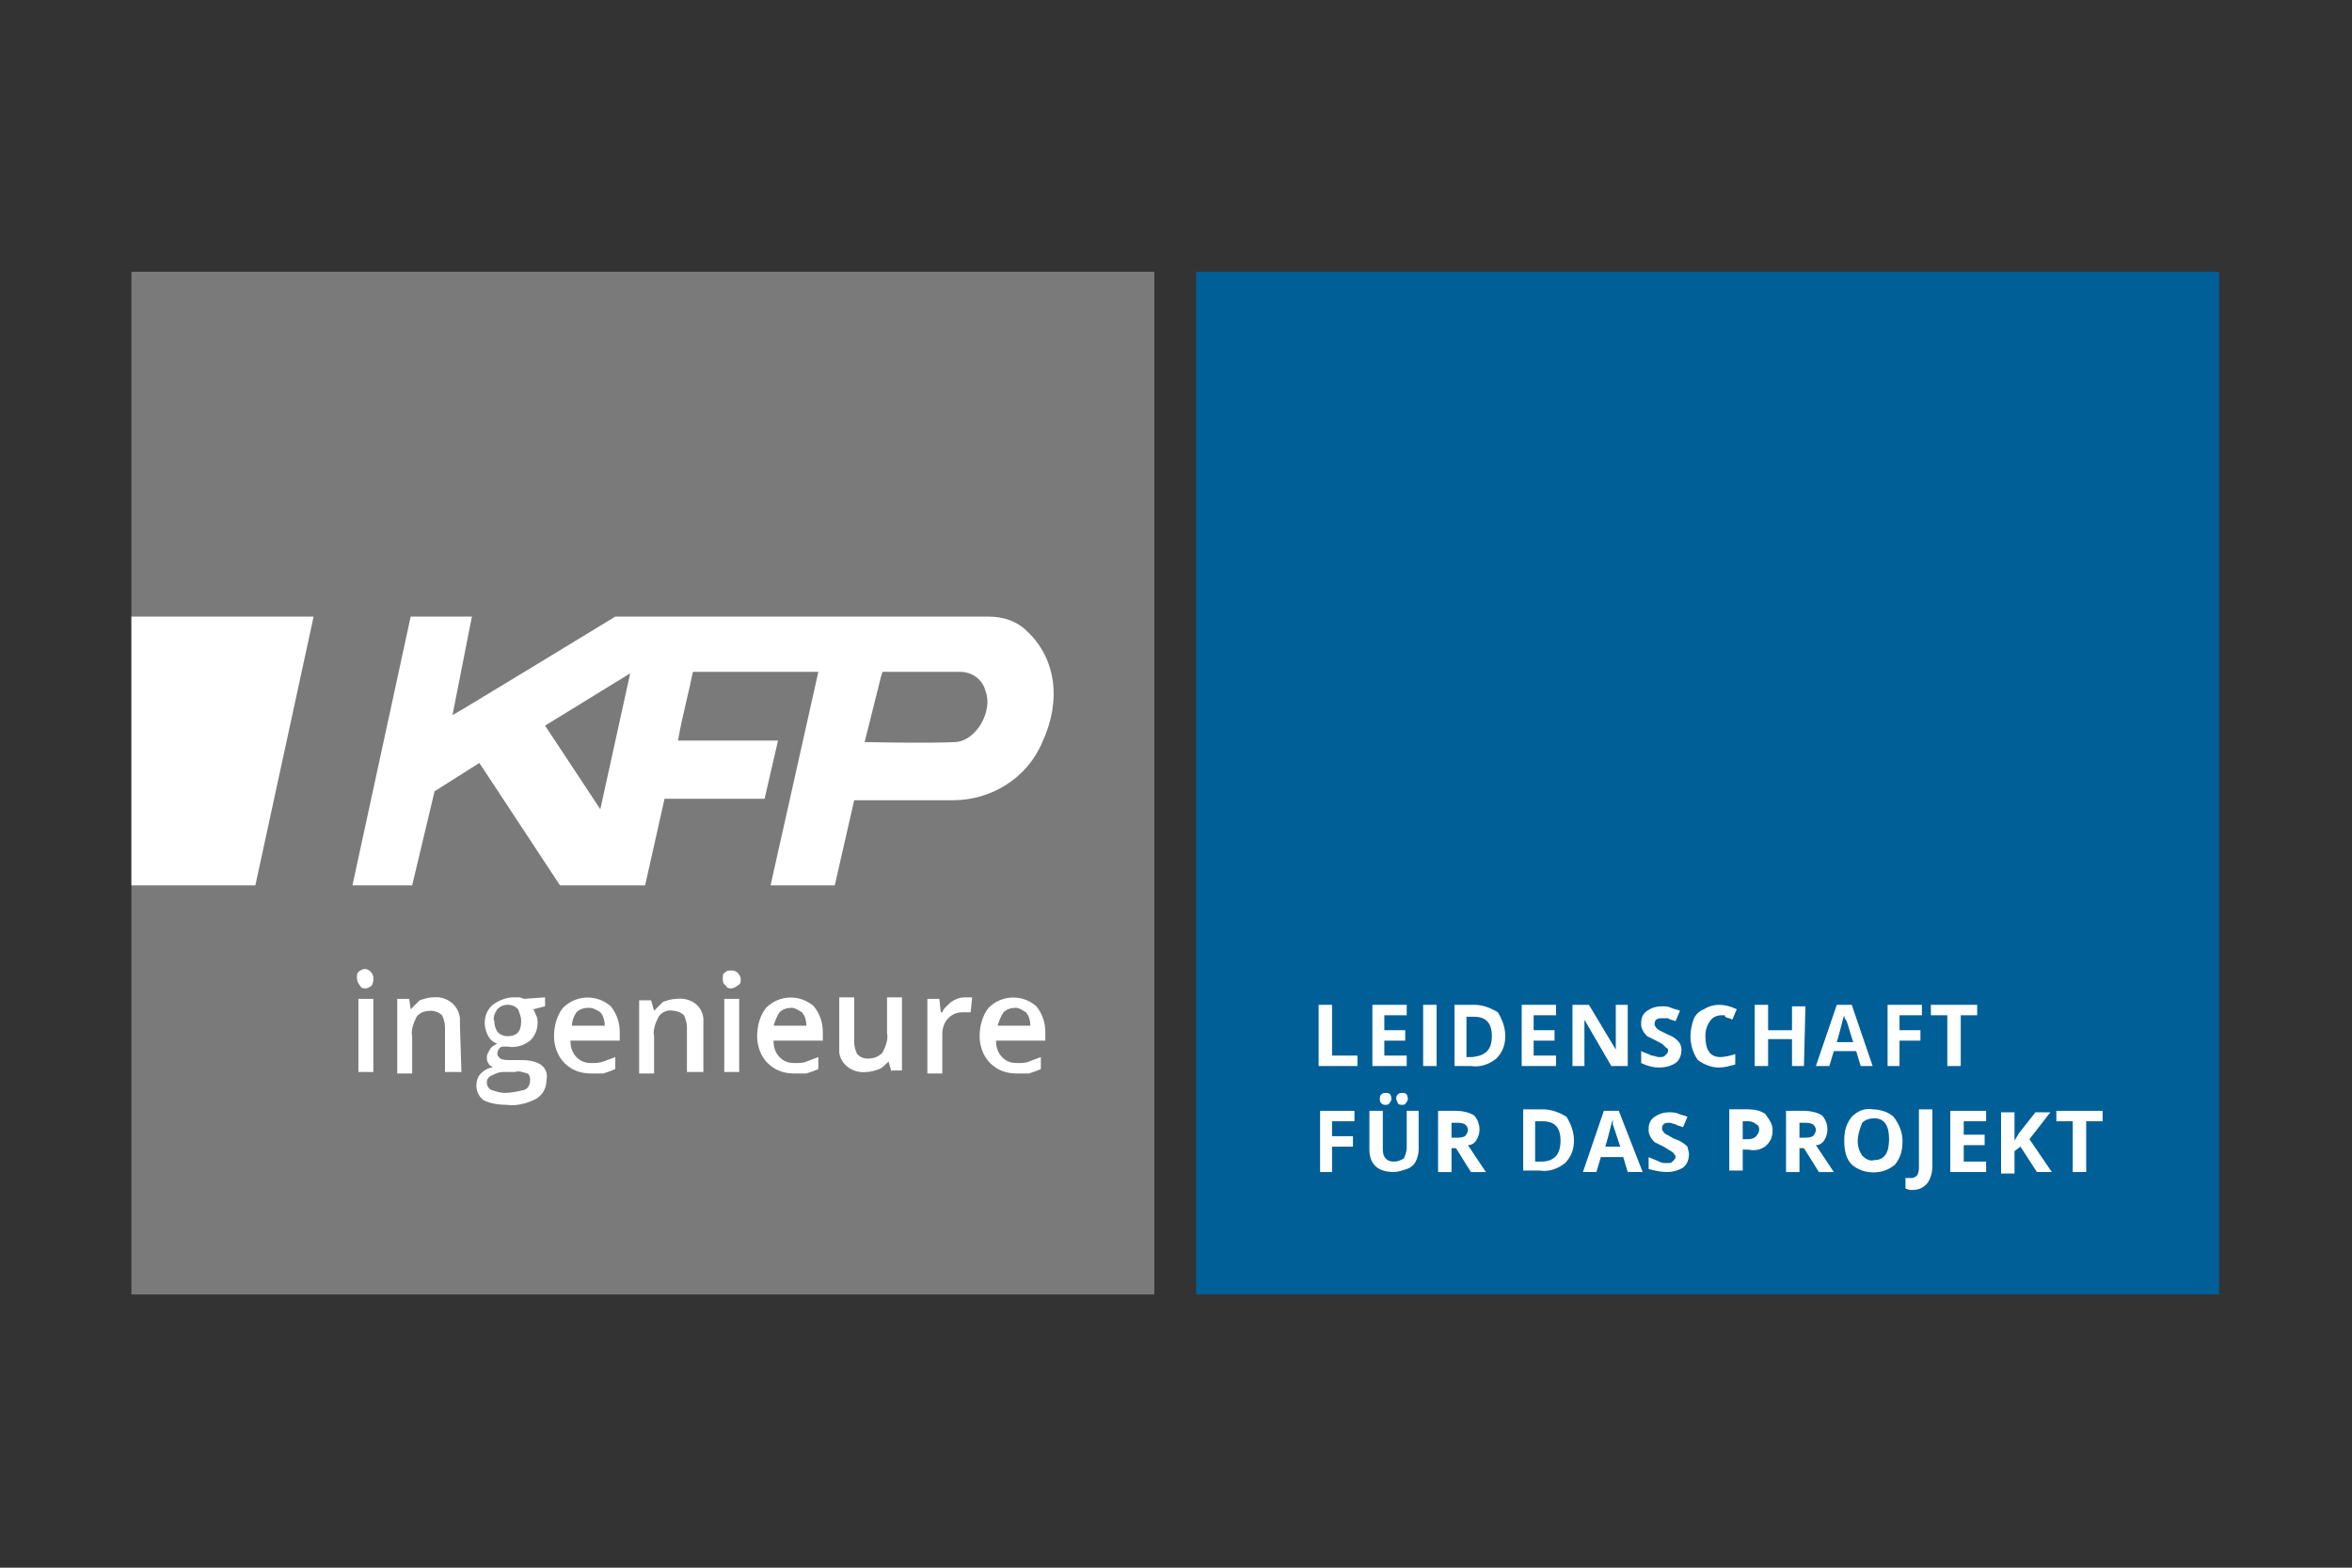 <?xml version="1.0" encoding="utf-8"?>
<!-- Generator: Adobe Illustrator 24.1.1, SVG Export Plug-In . SVG Version: 6.00 Build 0)  -->
<svg version="1.1" id="Ebene_1" xmlns="http://www.w3.org/2000/svg" xmlns:xlink="http://www.w3.org/1999/xlink" x="0px" y="0px"
	 viewBox="0 0 157.5 105" style="enable-background:new 0 0 157.5 105;" xml:space="preserve">
<rect x="0" y="0" width="157.5" height="105" fill="#333333" stroke="none"/>
<style type="text/css">
	.st0{fill:#005F97;}
	.st1{fill:#7A7A7A;}
	.st2{fill:#FFFFFF;}
	.st3{fill-rule:evenodd;clip-rule:evenodd;fill:#FFFFFF;}
</style>
<rect x="80.1" y="18.2" class="st0" width="68.5" height="68.5"/>
<rect x="8.8" y="18.2" class="st1" width="68.5" height="68.5"/>
<path class="st2" d="M30.3,47.9c0.4-0.2,10.9-6.6,10.9-6.6s16.9,0,25,0c1,0,1.9,0.3,2.6,1c1.9,1.8,2.3,4.6,1,7.4
	c-1,2.4-3.4,3.9-6,3.9c-2.2,0-4.3,0-6.6,0l-1.3,5.7h-4.3L54.8,45h-8.4c-0.3,1.5-0.7,2.9-1,4.6h6.7l-0.9,3.9h-6.7l-1.3,5.8h-5.7
	l-5.4-8.2l-3,1.9l-1.5,6.3h-4l3.9-18h4.1L30.3,47.9z M57.9,49.7c0,0,4.1,0.1,6.1,0c1.4-0.1,2.5-2.1,2-3.4c-0.2-0.8-0.9-1.3-1.7-1.3
	c-1.6,0-5.2,0-5.2,0L59,45.3L57.9,49.7z M40.2,54.2l2-9.1l-5.7,3.5L40.2,54.2z"/>
<polygon class="st3" points="17.1,59.3 8.8,59.3 8.8,41.3 21,41.3 "/>
<path class="st2" d="M23.9,65.5c0-0.2,0-0.3,0.1-0.4c0.1-0.1,0.3-0.2,0.4-0.2c0.3,0,0.5,0.2,0.6,0.5c0,0,0,0.1,0,0.1
	c0,0.2,0,0.3-0.1,0.5c-0.1,0.1-0.3,0.2-0.4,0.2c-0.2,0-0.3,0-0.4-0.2C24,65.9,23.9,65.7,23.9,65.5z M25,71.8h-1v-4.9h1V71.8z"/>
<path class="st2" d="M30.9,71.8h-1.1v-3c0-0.3-0.1-0.6-0.2-0.8c-0.2-0.2-0.5-0.3-0.7-0.3c-0.4,0-0.8,0.1-1,0.4
	c-0.2,0.4-0.4,0.9-0.3,1.3v2.5h-1v-5h0.8l0.1,0.7h0c0.2-0.2,0.4-0.4,0.6-0.6c0.3-0.1,0.6-0.2,0.9-0.2c0.9-0.1,1.7,0.5,1.8,1.4
	c0,0.2,0,0.3,0,0.5L30.9,71.8z"/>
<path class="st2" d="M36.5,66.8v0.6l-0.8,0.2c0.1,0.1,0.1,0.2,0.2,0.4c0.1,0.2,0.1,0.3,0.1,0.5c0,0.5-0.2,0.9-0.5,1.2
	c-0.4,0.3-0.9,0.5-1.5,0.4c-0.1,0-0.3,0-0.4,0c-0.2,0.1-0.3,0.3-0.3,0.5c0,0.1,0.1,0.2,0.2,0.3c0.2,0.1,0.4,0.1,0.6,0.1h0.9
	c0.4,0,0.9,0.1,1.2,0.3c0.3,0.2,0.5,0.6,0.4,1c0,0.5-0.2,1-0.7,1.3c-0.6,0.3-1.3,0.5-2,0.4c-0.5,0-1.1-0.1-1.5-0.3
	c-0.3-0.2-0.5-0.6-0.5-1c0-0.3,0.1-0.6,0.3-0.8c0.2-0.2,0.5-0.4,0.8-0.4c-0.1-0.1-0.3-0.2-0.3-0.3c-0.1-0.1-0.1-0.3-0.1-0.4
	c0-0.2,0.1-0.3,0.2-0.5c0.1-0.2,0.3-0.3,0.5-0.4c-0.3-0.1-0.5-0.3-0.6-0.5c-0.4-0.7-0.3-1.6,0.3-2.1c0.4-0.3,0.9-0.5,1.4-0.5h0.4
	l0.3,0.1L36.5,66.8z M32.6,72.5c0,0.2,0.1,0.4,0.3,0.5c0.3,0.1,0.6,0.2,0.9,0.2c0.4,0,0.9-0.1,1.3-0.2c0.3-0.1,0.4-0.4,0.4-0.7
	c0-0.2-0.1-0.4-0.2-0.4c-0.3-0.1-0.6-0.2-0.8-0.1h-0.8c-0.3,0-0.5,0.1-0.7,0.2C32.7,72.1,32.6,72.3,32.6,72.5z M33.1,68.4
	c0,0.3,0.1,0.5,0.2,0.7c0.2,0.2,0.4,0.3,0.7,0.3c0.6,0,0.9-0.3,0.9-1c0-0.3-0.1-0.5-0.2-0.8c-0.2-0.2-0.4-0.3-0.7-0.3
	c-0.3,0-0.5,0.1-0.7,0.3C33.1,67.9,33,68.2,33.1,68.4z"/>
<path class="st2" d="M39.6,71.9c-0.7,0-1.3-0.2-1.8-0.7c-0.5-0.5-0.7-1.2-0.7-1.8c0-0.7,0.2-1.4,0.6-1.9c0.9-0.9,2.3-0.9,3.2-0.1
	c0.4,0.5,0.6,1.1,0.6,1.7v0.6h-3.3c0,0.4,0.1,0.8,0.4,1.1c0.3,0.3,0.6,0.4,1,0.4c0.3,0,0.5,0,0.8-0.1c0.3-0.1,0.5-0.2,0.8-0.3v0.8
	c-0.2,0.1-0.5,0.2-0.8,0.3C40.1,71.9,39.8,71.9,39.6,71.9z M39.4,67.5c-0.3,0-0.6,0.1-0.8,0.3c-0.2,0.3-0.3,0.6-0.3,0.9h2.2
	c0-0.3-0.1-0.7-0.3-0.9C39.9,67.6,39.7,67.5,39.4,67.5z"/>
<path class="st2" d="M47,71.8h-1v-3c0-0.3-0.1-0.6-0.2-0.8c-0.2-0.2-0.5-0.3-0.7-0.3c-0.4-0.1-0.8,0.1-1,0.4
	c-0.2,0.4-0.4,0.9-0.3,1.3v2.5h-1v-4.9h0.8l0.2,0.7l0,0c0.2-0.2,0.4-0.4,0.6-0.6c0.3-0.1,0.6-0.2,0.9-0.2c0.9-0.1,1.7,0.4,1.8,1.3
	c0,0.2,0,0.3,0,0.5V71.8z"/>
<path class="st2" d="M48.4,65.5c0-0.2,0-0.3,0.2-0.4C48.7,65,48.8,65,49,65c0.3,0,0.5,0.2,0.6,0.5c0,0,0,0.1,0,0.1
	c0,0.2,0,0.3-0.2,0.4c-0.1,0.1-0.3,0.2-0.4,0.2c-0.2,0-0.3,0-0.4-0.2C48.4,65.9,48.4,65.7,48.4,65.5z M49.5,71.8h-1v-4.9h1V71.8z"/>
<path class="st2" d="M53.2,71.9c-0.7,0-1.3-0.2-1.8-0.7c-0.5-0.5-0.7-1.2-0.7-1.8c0-0.7,0.2-1.4,0.6-1.9c0.9-0.9,2.3-0.9,3.2-0.1
	c0.4,0.5,0.6,1.1,0.6,1.7v0.6h-3.3c0,0.4,0.1,0.8,0.4,1.1c0.3,0.3,0.6,0.4,1,0.4c0.3,0,0.6,0,0.8-0.1c0.3-0.1,0.5-0.2,0.8-0.3v0.8
	c-0.2,0.1-0.5,0.2-0.8,0.3C53.7,71.9,53.5,71.9,53.2,71.9z M53,67.5c-0.3,0-0.6,0.1-0.8,0.3c-0.2,0.3-0.3,0.6-0.4,0.9H54
	c0-0.3-0.1-0.7-0.3-0.9C53.5,67.7,53.3,67.5,53,67.5z"/>
<path class="st2" d="M59.7,71.8l-0.2-0.7h0c-0.2,0.2-0.4,0.4-0.6,0.5c-0.3,0.1-0.6,0.2-0.9,0.2c-0.9,0.1-1.7-0.5-1.8-1.3
	c0-0.2,0-0.3,0-0.5v-3.2h1v3c0,0.3,0.1,0.6,0.2,0.8c0.2,0.2,0.4,0.3,0.7,0.3c0.4,0,0.7-0.1,1-0.4c0.2-0.4,0.4-0.9,0.3-1.3v-2.4h1
	v4.9H59.7z"/>
<path class="st2" d="M64.6,66.8c0.2,0,0.3,0,0.5,0l-0.1,1c-0.2,0-0.3,0-0.5,0c-0.4,0-0.7,0.1-1,0.4c-0.3,0.3-0.4,0.7-0.4,1.1v2.6h-1
	v-5h0.8l0.1,0.9h0.1c0.1-0.3,0.4-0.5,0.6-0.7C64,66.9,64.3,66.8,64.6,66.8z"/>
<path class="st2" d="M68.1,71.9c-0.7,0-1.3-0.2-1.8-0.7c-0.5-0.5-0.7-1.2-0.7-1.8c0-0.7,0.2-1.4,0.6-1.9c0.9-0.9,2.3-0.9,3.2-0.1
	c0.4,0.5,0.6,1.1,0.6,1.7v0.6h-3.3c0,0.4,0.1,0.8,0.4,1.1c0.3,0.3,0.6,0.4,1,0.4c0.3,0,0.6,0,0.8-0.1c0.3-0.1,0.5-0.2,0.8-0.3v0.8
	c-0.2,0.1-0.5,0.2-0.8,0.3C68.7,71.9,68.4,71.9,68.1,71.9z M68,67.5c-0.3,0-0.6,0.1-0.8,0.3c-0.2,0.3-0.3,0.6-0.4,0.9H69
	c0-0.3-0.1-0.7-0.3-0.9C68.5,67.7,68.3,67.5,68,67.5z"/>
<path class="st2" d="M88.3,71.4v-4.1h0.9v3.4h1.7v0.7H88.3z"/>
<path class="st2" d="M94.2,71.4h-2.3v-4.1h2.3v0.7h-1.5V69h1.4v0.7h-1.4v1h1.5V71.4z"/>
<path class="st2" d="M95.3,71.4v-4.1h0.9v4.1H95.3z"/>
<path class="st2" d="M100.8,69.4c0,0.6-0.2,1.1-0.6,1.5c-0.5,0.4-1.1,0.6-1.7,0.5h-1.1v-4.1h1.3c0.6,0,1.1,0.2,1.6,0.5
	C100.6,68.3,100.8,68.8,100.8,69.4z M99.9,69.4c0-0.9-0.4-1.3-1.2-1.3h-0.5v2.7h0.4C99.5,70.7,99.9,70.3,99.9,69.4L99.9,69.4z"/>
<path class="st2" d="M104.2,71.4h-2.3v-4.1h2.3v0.7h-1.5V69h1.4v0.7h-1.4v1h1.5V71.4z"/>
<path class="st2" d="M109,71.4h-1.1l-1.8-3.1l0,0c0,0.5,0,0.9,0,1.2v1.9h-0.8v-4.1h1.1l1.8,3l0,0c0-0.5,0-0.9,0-1.1v-1.9h0.8V71.4z"
	/>
<path class="st2" d="M112.6,70.3c0,0.3-0.1,0.7-0.4,0.9c-0.3,0.2-0.7,0.3-1.1,0.3c-0.4,0-0.8-0.1-1.2-0.3v-0.8
	c0.2,0.1,0.5,0.2,0.7,0.3c0.2,0,0.3,0.1,0.5,0.1c0.2,0,0.3,0,0.4-0.1c0.1-0.1,0.2-0.2,0.2-0.3c0-0.1,0-0.2-0.1-0.2
	c-0.1-0.1-0.1-0.1-0.2-0.2c-0.1-0.1-0.3-0.2-0.5-0.3c-0.2-0.1-0.4-0.2-0.6-0.3c-0.1-0.1-0.2-0.2-0.3-0.4c-0.1-0.2-0.1-0.3-0.1-0.5
	c0-0.3,0.1-0.6,0.4-0.8c0.3-0.2,0.6-0.3,1-0.3c0.2,0,0.4,0,0.6,0.1c0.2,0.1,0.4,0.1,0.6,0.2l-0.3,0.7c-0.2-0.1-0.4-0.1-0.5-0.2
	c-0.1,0-0.3,0-0.4,0c-0.1,0-0.3,0-0.4,0.1c-0.1,0.1-0.1,0.2-0.1,0.3c0,0.1,0,0.1,0.1,0.2c0,0.1,0.1,0.1,0.2,0.2
	c0.2,0.1,0.4,0.2,0.6,0.3c0.3,0.1,0.6,0.3,0.8,0.6C112.5,69.9,112.6,70.1,112.6,70.3z"/>
<path class="st2" d="M115.3,68c-0.3,0-0.6,0.1-0.8,0.4c-0.2,0.3-0.3,0.6-0.3,1c0,0.9,0.3,1.4,1,1.4c0.3,0,0.7-0.1,1-0.2v0.7
	c-0.4,0.1-0.7,0.2-1.1,0.2c-0.5,0-1-0.2-1.4-0.5c-0.3-0.4-0.5-1-0.5-1.6c0-0.4,0.1-0.8,0.2-1.1c0.1-0.3,0.4-0.6,0.7-0.7
	c0.3-0.2,0.7-0.3,1-0.3c0.4,0,0.8,0.1,1.2,0.3l-0.3,0.7c-0.1-0.1-0.3-0.1-0.5-0.2C115.6,68,115.5,68,115.3,68z"/>
<path class="st2" d="M120.8,71.4H120v-1.8h-1.6v1.8h-0.9v-4.1h0.9V69h1.6v-1.6h0.9L120.8,71.4z"/>
<path class="st2" d="M124.6,71.4l-0.3-1h-1.5l-0.3,1h-0.9l1.4-4.1h1l1.4,4.1H124.6z M124.1,69.8c-0.3-0.9-0.4-1.4-0.5-1.5
	s-0.1-0.2-0.1-0.3c-0.1,0.2-0.2,0.8-0.5,1.8H124.1z"/>
<path class="st2" d="M127.2,71.4h-0.8v-4.1h2.3v0.7h-1.5v1h1.4v0.7h-1.4L127.2,71.4z"/>
<path class="st2" d="M131.3,71.4h-0.9v-3.4h-1.1v-0.7h3.1v0.7h-1.1V71.4z"/>
<path class="st2" d="M89.2,78.5h-0.8v-4.1h2.3v0.7h-1.5v1h1.4v0.7h-1.4V78.5z"/>
<path class="st2" d="M95,74.4V77c0,0.3-0.1,0.6-0.2,0.8c-0.1,0.2-0.3,0.4-0.6,0.5c-0.3,0.1-0.6,0.2-0.9,0.2c-0.4,0-0.9-0.1-1.2-0.4
	c-0.3-0.3-0.4-0.7-0.4-1.1v-2.6h0.9v2.5c0,0.2,0,0.5,0.2,0.7c0.2,0.2,0.4,0.2,0.6,0.2c0.2,0,0.4-0.1,0.6-0.2
	c0.1-0.2,0.2-0.5,0.2-0.7v-2.5H95z M92.4,73.6c0-0.1,0-0.2,0.1-0.3c0.1-0.1,0.2-0.1,0.3-0.1c0.1,0,0.2,0,0.3,0.1
	c0.1,0.2,0.1,0.4,0,0.5C93,74,92.9,74,92.8,74c-0.1,0-0.2,0-0.3-0.1C92.4,73.8,92.4,73.7,92.4,73.6L92.4,73.6z M93.5,73.6
	c0-0.1,0-0.2,0.1-0.3c0.1-0.1,0.2-0.1,0.3-0.1c0.1,0,0.2,0,0.3,0.1c0.1,0.2,0.1,0.4,0,0.5C94.1,74,94,74,93.9,74
	c-0.1,0-0.2,0-0.3-0.1C93.6,73.8,93.5,73.7,93.5,73.6L93.5,73.6z"/>
<path class="st2" d="M97.2,76.9v1.6h-0.9v-4.1h1.2c0.4,0,0.9,0.1,1.2,0.3c0.4,0.4,0.5,1.1,0.2,1.6c-0.1,0.2-0.3,0.4-0.6,0.4
	c0.6,0.9,1,1.5,1.2,1.8h-1l-1-1.6H97.2z M97.2,76.2h0.3c0.2,0,0.4,0,0.6-0.1c0.1-0.1,0.2-0.3,0.2-0.4c0-0.2-0.1-0.3-0.2-0.4
	c-0.2-0.1-0.4-0.1-0.6-0.1h-0.3L97.2,76.2z"/>
<path class="st2" d="M105.4,76.4c0,0.6-0.2,1.1-0.6,1.5c-0.5,0.4-1.1,0.6-1.7,0.5H102v-4.1h1.3c0.6,0,1.1,0.2,1.6,0.5
	C105.2,75.3,105.4,75.8,105.4,76.4z M104.5,76.4c0-0.9-0.4-1.3-1.2-1.3h-0.5v2.7h0.4C104.1,77.8,104.5,77.3,104.5,76.4L104.5,76.4z"
	/>
<path class="st2" d="M109,78.5l-0.3-1h-1.5l-0.3,1H106l1.4-4.1h1l1.6,4.1H109z M108.5,76.8l-0.5-1.5c0-0.1,0-0.2,0-0.3
	c-0.1,0.2-0.2,0.8-0.5,1.8L108.5,76.8z"/>
<path class="st2" d="M113.1,77.3c0,0.3-0.1,0.7-0.4,0.9c-0.3,0.2-0.7,0.3-1.1,0.3c-0.4,0-0.8-0.1-1.2-0.2v-0.8
	c0.2,0.1,0.5,0.2,0.7,0.3c0.2,0.1,0.3,0.1,0.5,0.1c0.2,0,0.3,0,0.4-0.1c0.1-0.1,0.2-0.2,0.2-0.3c0-0.1,0-0.1-0.1-0.2
	c0-0.1-0.1-0.1-0.2-0.2c-0.2-0.1-0.3-0.2-0.5-0.3c-0.2-0.1-0.4-0.2-0.6-0.3c-0.1-0.1-0.2-0.2-0.3-0.4c-0.1-0.2-0.1-0.3-0.1-0.5
	c0-0.3,0.1-0.6,0.4-0.8c0.3-0.2,0.6-0.3,1-0.3c0.2,0,0.4,0,0.6,0.1c0.2,0.1,0.4,0.1,0.6,0.2l-0.3,0.7c-0.2-0.1-0.4-0.1-0.5-0.2
	c-0.1,0-0.3-0.1-0.4-0.1c-0.1,0-0.3,0-0.4,0.1c-0.1,0.1-0.1,0.2-0.1,0.3c0,0.1,0,0.1,0.1,0.2c0,0.1,0.1,0.1,0.2,0.2
	c0.1,0,0.3,0.2,0.6,0.3c0.3,0.1,0.6,0.3,0.8,0.5C113,76.9,113.1,77.1,113.1,77.3z"/>
<path class="st2" d="M118.7,75.7c0,0.4-0.1,0.7-0.4,1c-0.3,0.3-0.8,0.4-1.2,0.3h-0.4v1.4h-0.9v-4.1h1.3c0.4,0,0.8,0.1,1.1,0.3
	C118.5,75,118.7,75.3,118.7,75.7z M116.7,76.3h0.3c0.2,0,0.4,0,0.6-0.2c0.1-0.1,0.2-0.3,0.2-0.4c0-0.2,0-0.3-0.2-0.4
	c-0.1-0.1-0.3-0.2-0.5-0.2h-0.4L116.7,76.3z"/>
<path class="st2" d="M120.5,76.9v1.6h-0.9v-4.1h1.2c0.4,0,0.9,0.1,1.2,0.3c0.4,0.4,0.5,1.1,0.2,1.6c-0.1,0.2-0.3,0.4-0.6,0.4
	c0.6,0.9,1,1.5,1.2,1.8h-1l-1-1.6H120.5z M120.5,76.2h0.3c0.2,0,0.4,0,0.6-0.1c0.1-0.1,0.2-0.3,0.2-0.4c0-0.2-0.1-0.3-0.2-0.4
	c-0.2-0.1-0.4-0.1-0.6-0.1h-0.3V76.2z"/>
<path class="st2" d="M127.4,76.4c0,0.6-0.1,1.1-0.5,1.6c-0.8,0.7-2.1,0.7-2.9,0c-0.4-0.4-0.5-1-0.5-1.6c0-0.6,0.1-1.1,0.5-1.6
	c0.4-0.4,0.9-0.6,1.4-0.5c0.5,0,1.1,0.2,1.4,0.5C127.2,75.3,127.4,75.9,127.4,76.4z M124.4,76.4c0,0.4,0.1,0.7,0.3,1
	c0.2,0.2,0.5,0.4,0.8,0.3c0.7,0,1-0.5,1-1.4s-0.3-1.4-1-1.4c-0.3,0-0.6,0.1-0.8,0.3C124.5,75.7,124.4,76.1,124.4,76.4L124.4,76.4z"
	/>
<path class="st2" d="M128.1,79.7c-0.2,0-0.3,0-0.5-0.1v-0.7c0.1,0,0.3,0,0.4,0c0.2,0,0.3-0.1,0.4-0.2c0.1-0.2,0.1-0.4,0.1-0.6v-3.8
	h0.9v3.8c0,0.4-0.1,0.8-0.3,1.1C128.8,79.6,128.4,79.7,128.1,79.7z"/>
<path class="st2" d="M133,78.5h-2.4v-4.1h2.4v0.7h-1.5V76h1.4v0.7h-1.4v1.1h1.5V78.5z"/>
<path class="st2" d="M137.4,78.5h-1l-1.1-1.7l-0.4,0.3v1.5h-0.9v-4.1h0.9v1.9l0.3-0.5l1.1-1.4h1l-1.4,1.8L137.4,78.5z"/>
<path class="st2" d="M139.7,78.5h-0.9v-3.4h-1.1v-0.7h3.1v0.7h-1.1V78.5z"/>
</svg>
